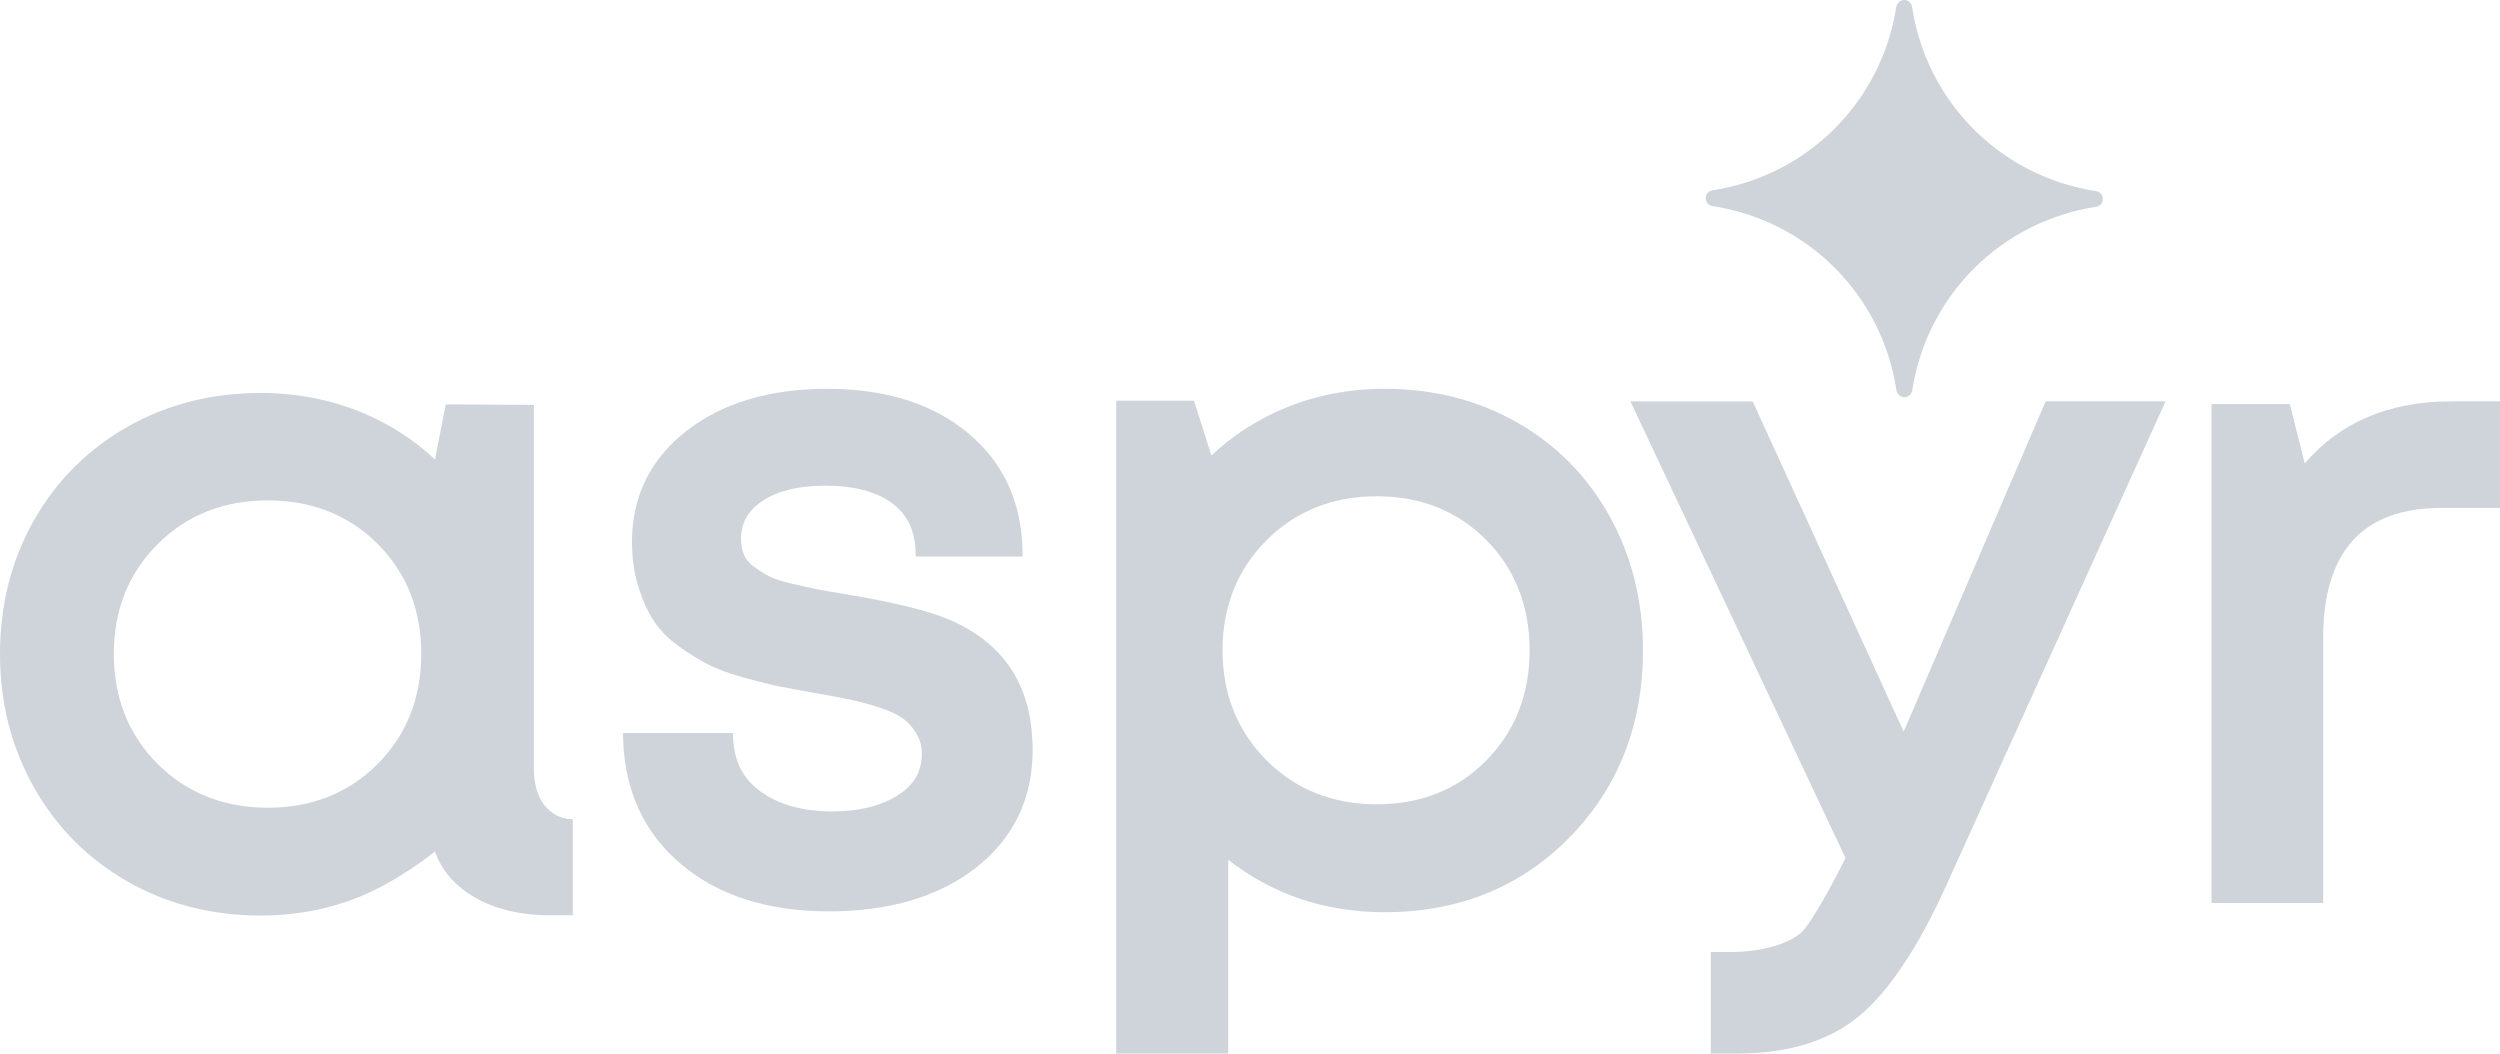 <?xml version="1.0" encoding="UTF-8"?>
<svg id="Layer_2" data-name="Layer 2" xmlns="http://www.w3.org/2000/svg" viewBox="0 0 1909.24 804.56">
  <defs>
    <style>
      .cls-1 {
        fill: #ced4da;
      }
    </style>
  </defs>
  <g id="Layer_1-2" data-name="Layer 1">
    <g id="Scratchpad">
      <g id="Home">
        <g id="aspyr-newlogo-blue">
          <path id="Path" class="cls-1" d="M1600.79,145.96c-72.96-11.22-129.47-67.8-140.57-140.81-.46-2.96-3-5.14-6-5.14h0c-3,0-5.53,2.18-6,5.14-11.35,72.69-67.79,129.06-140.46,140.2-2.96,.46-5.14,3-5.14,6s2.18,5.54,5.14,6c72.96,11.22,129.47,67.8,140.57,140.81,.46,2.96,3,5.14,6,5.14h0c3,0,5.53-2.18,6-5.14,11.35-72.69,67.79-129.06,140.46-140.21,2.96-.46,5.14-3,5.14-6s-2.18-5.54-5.14-6Z"/>
          <path id="Shape" class="cls-1" d="M407.7,586.34V309.21l-67.29-.39-8.2,42.12c-16.15-15.21-34.98-27.3-56.13-36.04-23.86-9.81-49.85-14.79-77.27-14.79-37.05,0-71.14,8.67-101.42,25.81-30.28,17.13-54.31,41.2-71.5,71.49C8.7,427.66,0,461.96,0,499.32s8.7,71.41,25.89,101.91c17.19,30.5,41.26,54.74,71.5,71.98,30.24,17.24,64.37,25.98,101.42,25.98,27.21,0,52.99-4.91,76.6-14.65,20.36-8.39,42.4-22.75,56.77-34.34,9.98,29.47,43.65,48.77,86.58,48.77h18.65v-73.3l-4.14-.36c-1.07-.07-25.57-2.67-25.57-39Zm-85.98-87.02c0,33.56-11.2,61.85-33.27,84.07-22.07,22.18-50.32,33.45-83.94,33.45s-61.98-11.27-84.16-33.45c-22.18-22.22-33.41-50.48-33.41-84.07s11.23-61.5,33.41-83.71c22.18-22.22,50.46-33.45,84.16-33.45s61.91,11.2,83.98,33.31c22.04,22.07,33.23,50.3,33.23,83.86Z"/>
          <path id="Path-2" data-name="Path" class="cls-1" d="M724.78,473.13c-16.23-6.83-43.02-13.37-79.66-19.44-9.6-1.56-16.87-2.84-21.76-3.84-4.92-1.03-11.24-2.38-18.94-4.16-7.35-1.71-12.88-3.48-16.48-5.33-3.78-1.92-7.78-4.41-11.91-7.39-3.71-2.63-6.31-5.69-7.78-9.06-1.53-3.55-2.32-7.75-2.32-12.48,0-12.16,5.42-21.65,16.52-29.01,11.56-7.64,27.61-11.52,47.77-11.52,21.62,0,38.67,4.41,50.62,13.08,11.74,8.53,17.77,20.51,18.37,36.68l.18,4.34h81.55l-.07-4.62c-.71-37.29-14.8-67.58-41.95-89.97-26.93-22.22-62.93-33.49-106.98-33.49s-80.19,10.77-107.55,32.06c-27.68,21.54-41.74,50.09-41.74,84.78,0,12.26,1.61,23.71,4.74,33.91,3.14,10.17,7.03,18.98,11.67,26.16,4.71,7.32,11.31,14.04,19.58,19.91,8.03,5.72,15.55,10.38,22.33,13.79,6.85,3.48,15.95,6.83,26.97,9.92,10.81,3.02,19.8,5.26,26.65,6.65,6.78,1.35,15.91,3.06,27.4,5.05,11.2,1.99,20.12,3.7,26.72,5.01,6.46,1.32,13.91,3.31,22.12,5.94,7.96,2.52,14.13,5.33,18.34,8.28,4.07,2.88,7.63,6.79,10.56,11.59,2.85,4.73,4.25,9.88,4.25,15.82,0,13.47-6.03,23.82-18.44,31.64-12.91,8.14-29.72,12.26-49.87,12.26-22.12,0-40.35-4.98-54.22-14.79-13.66-9.63-20.69-22.96-21.55-40.74l-.21-4.3h-83.94l.14,4.66c1.18,39.74,16.2,71.95,44.63,95.8,28.25,23.67,66.07,35.69,112.4,35.69s84.12-11.23,112.48-33.41c28.68-22.43,43.24-52.75,43.24-90.11,0-3.27-.11-6.29-.36-8.99-2.32-42.94-23.65-73.33-63.46-90.36Z"/>
          <path id="Shape-2" data-name="Shape" class="cls-1" d="M1158.79,322.75c-30-17.15-64.05-25.83-101.32-25.83-26.97,0-52.55,4.91-76.02,14.66-21.16,8.75-40.08,20.95-56.32,36.29l-13.25-41.87h-59.42v498.57h85.57v-147.93c33.95,26.54,74.1,40.02,119.45,40.02,56.5,0,103.99-19.25,141.22-57.21,37.19-37.92,56.04-85.99,56.04-142.8,0-37.39-8.51-71.76-25.33-102.14-16.85-30.49-40.61-54.61-70.61-71.76Zm9.37,173.86c0,33.58-11.12,61.9-33.06,84.14-21.91,22.24-50.05,33.48-83.68,33.48s-61.99-11.31-84.22-33.66c-22.27-22.34-33.56-50.59-33.56-83.96s11.29-61.62,33.56-83.96c22.27-22.34,50.59-33.66,84.22-33.66s61.77,11.28,83.72,33.48c21.91,22.2,33.02,50.52,33.02,84.14Z"/>
          <path id="Path-3" data-name="Path" class="cls-1" d="M1871.78,306.54c-47.26,0-84.79,15.93-111.68,47.4l-11.4-45.37h-59.76v381.06h85.29v-203.01c0-32.54,7.63-57.43,22.69-73.97,14.91-16.43,37.64-24.75,67.5-24.75h44.81v-81.4h-37.46v.04Z"/>
          <path id="Path-4" data-name="Path" class="cls-1" d="M1562.24,306.54l-108.41,252.21-115.3-252.21h-93.37l164.24,348.74c-7.59,15.34-26.1,50.52-34.51,57.48-10.77,8.95-30.8,14.27-53.58,14.27h-14.8v77.54h20.89c38.47,0,69.59-9.66,92.59-28.76,22.67-18.82,45.1-52.51,66.63-100.19l167.2-369.12h-91.59v.04Z"/>
        </g>
      </g>
    </g>
  </g>
</svg>